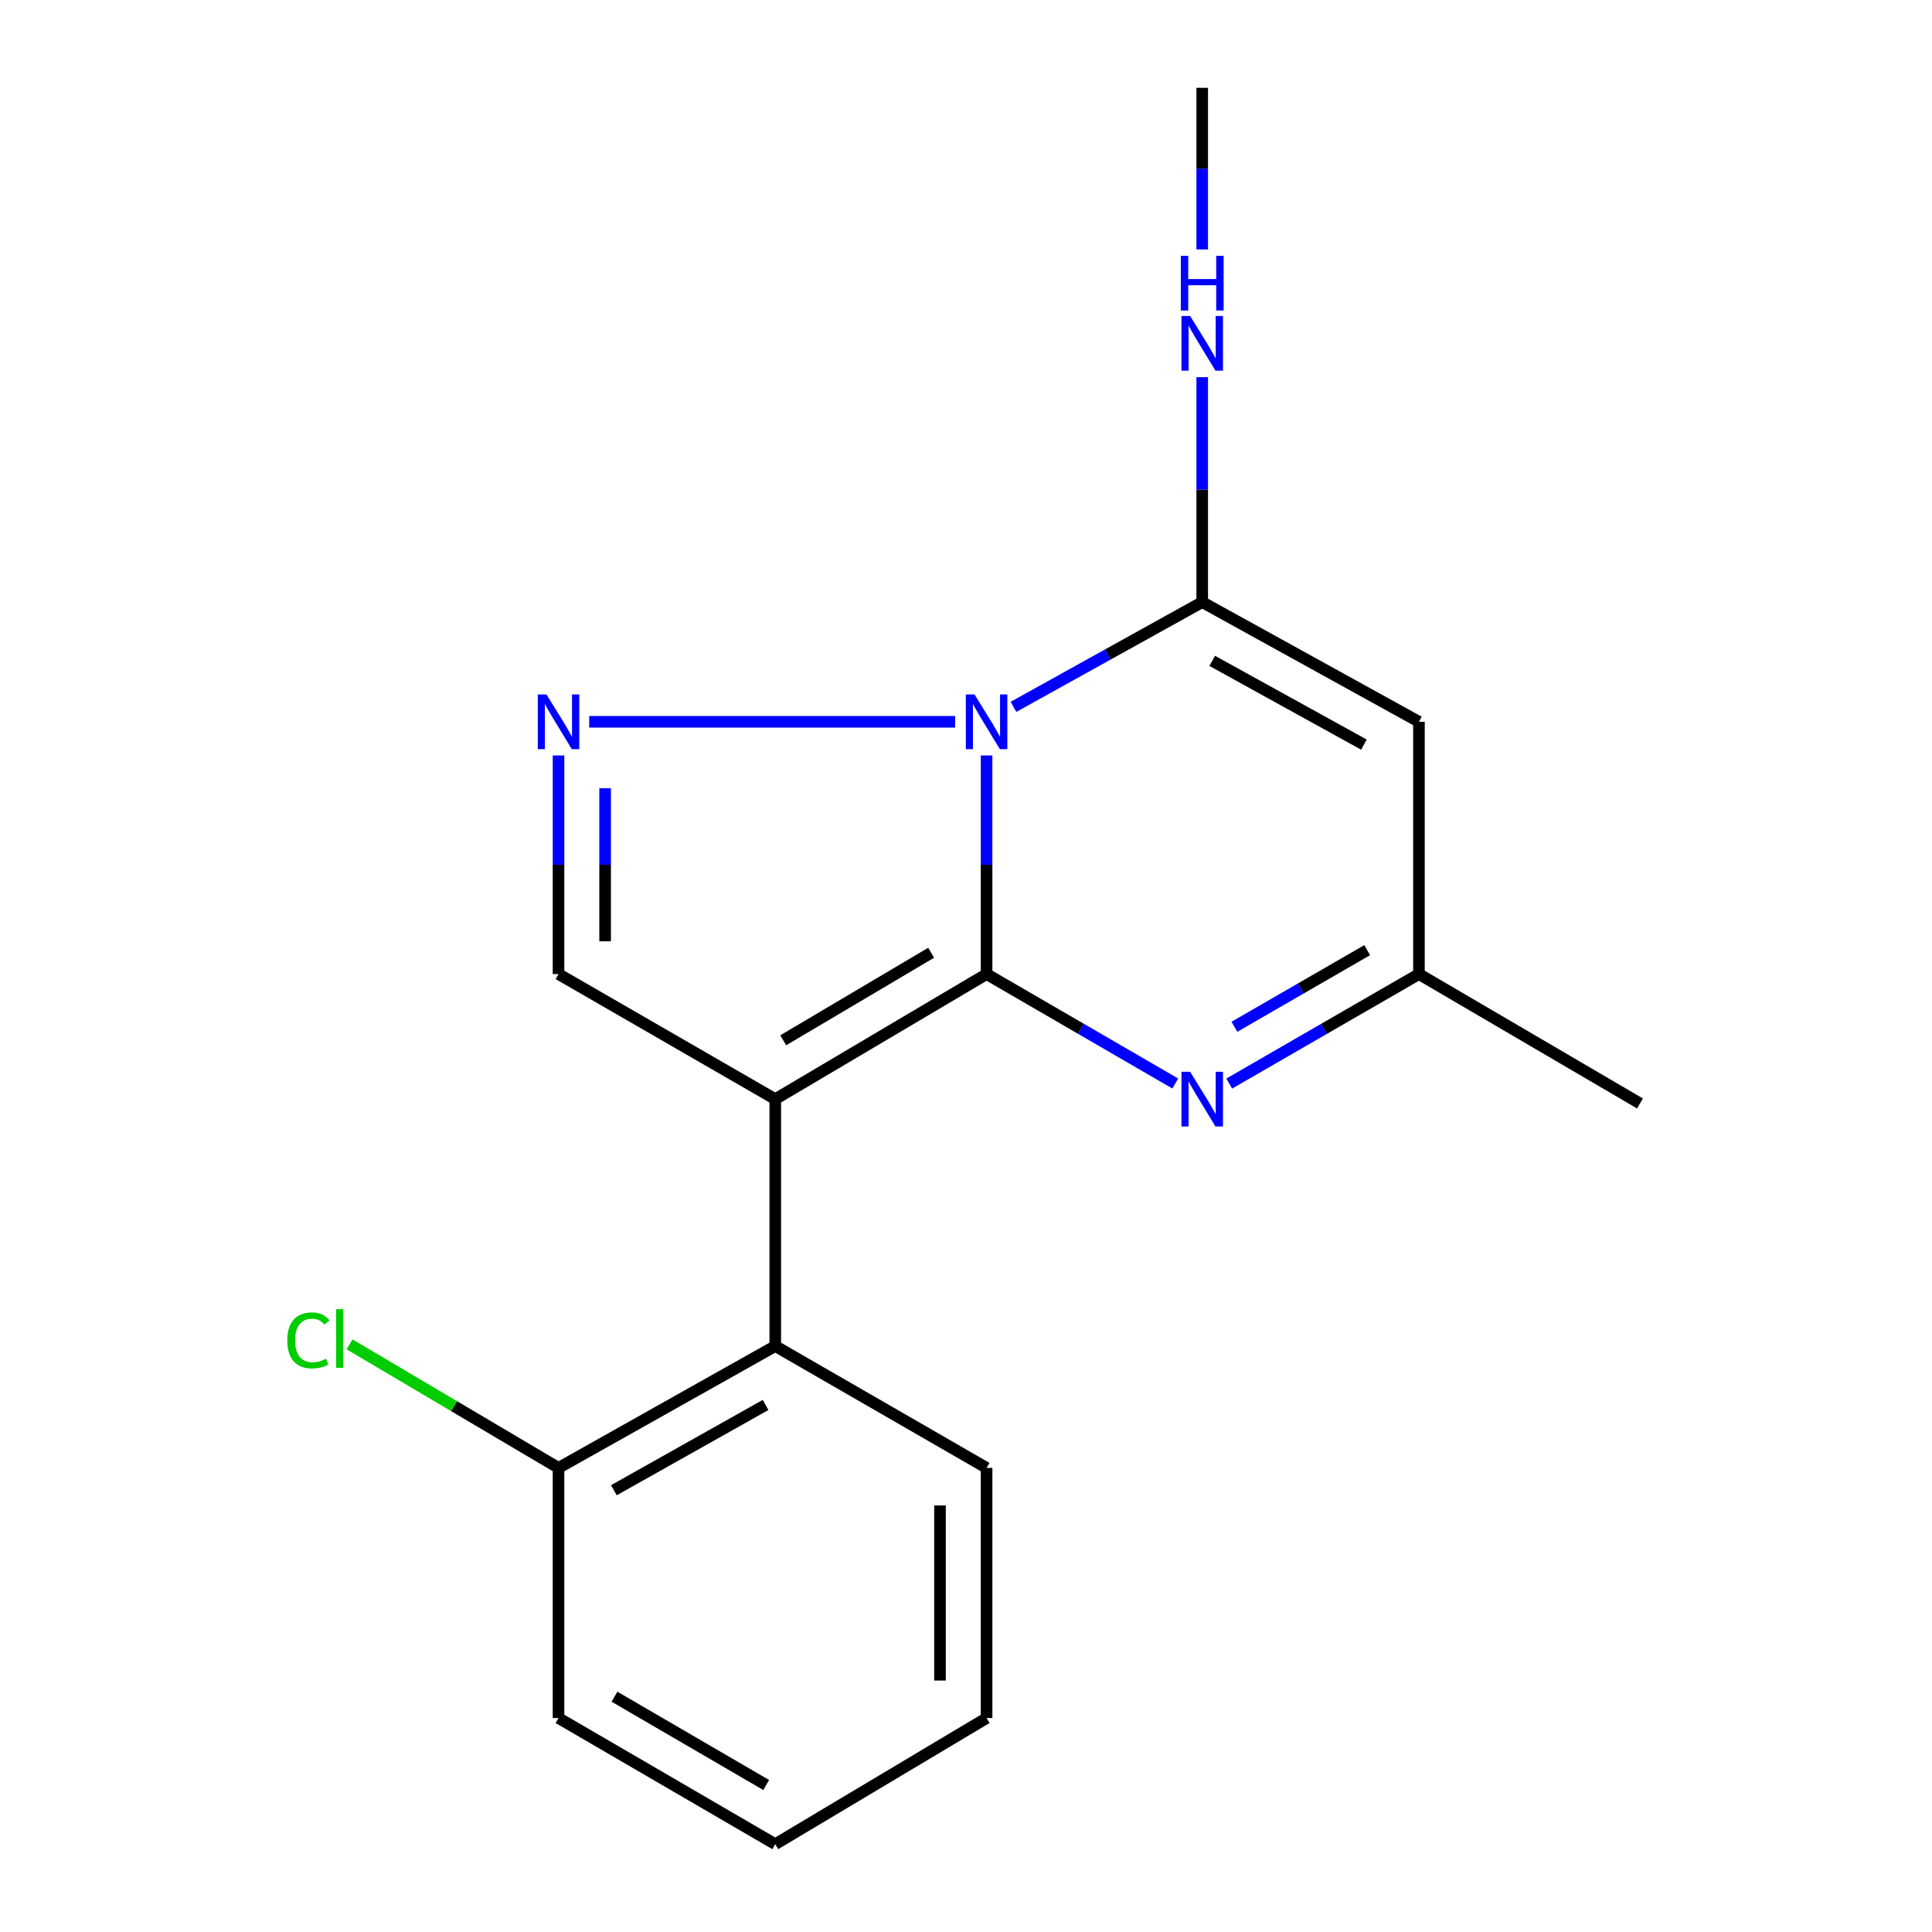 <?xml version='1.0' encoding='iso-8859-1'?>
<svg version='1.1' baseProfile='full'
              xmlns='http://www.w3.org/2000/svg'
                      xmlns:rdkit='http://www.rdkit.org/xml'
                      xmlns:xlink='http://www.w3.org/1999/xlink'
                  xml:space='preserve'
width='1000px' height='1000px' viewBox='0 0 1000 1000'>
<!-- END OF HEADER -->
<rect style='opacity:1.0;fill:#FFFFFF;stroke:none' width='1000' height='1000' x='0' y='0'> </rect>
<path class='bond-0' d='M 510.653,504.18 L 510.653,447.599' style='fill:none;fill-rule:evenodd;stroke:#000000;stroke-width:6px;stroke-linecap:butt;stroke-linejoin:miter;stroke-opacity:1' />
<path class='bond-0' d='M 510.653,447.599 L 510.653,391.017' style='fill:none;fill-rule:evenodd;stroke:#0000FF;stroke-width:6px;stroke-linecap:butt;stroke-linejoin:miter;stroke-opacity:1' />
<path class='bond-1' d='M 510.653,504.18 L 401.273,568.918' style='fill:none;fill-rule:evenodd;stroke:#000000;stroke-width:6px;stroke-linecap:butt;stroke-linejoin:miter;stroke-opacity:1' />
<path class='bond-1' d='M 481.962,493.137 L 405.397,538.454' style='fill:none;fill-rule:evenodd;stroke:#000000;stroke-width:6px;stroke-linecap:butt;stroke-linejoin:miter;stroke-opacity:1' />
<path class='bond-4' d='M 510.653,504.18 L 559.478,532.499' style='fill:none;fill-rule:evenodd;stroke:#000000;stroke-width:6px;stroke-linecap:butt;stroke-linejoin:miter;stroke-opacity:1' />
<path class='bond-4' d='M 559.478,532.499 L 608.303,560.818' style='fill:none;fill-rule:evenodd;stroke:#0000FF;stroke-width:6px;stroke-linecap:butt;stroke-linejoin:miter;stroke-opacity:1' />
<path class='bond-2' d='M 524.584,365.862 L 573.427,338.758' style='fill:none;fill-rule:evenodd;stroke:#0000FF;stroke-width:6px;stroke-linecap:butt;stroke-linejoin:miter;stroke-opacity:1' />
<path class='bond-2' d='M 573.427,338.758 L 622.269,311.654' style='fill:none;fill-rule:evenodd;stroke:#000000;stroke-width:6px;stroke-linecap:butt;stroke-linejoin:miter;stroke-opacity:1' />
<path class='bond-3' d='M 494.374,373.592 L 304.966,373.592' style='fill:none;fill-rule:evenodd;stroke:#0000FF;stroke-width:6px;stroke-linecap:butt;stroke-linejoin:miter;stroke-opacity:1' />
<path class='bond-6' d='M 401.273,568.918 L 289.094,504.18' style='fill:none;fill-rule:evenodd;stroke:#000000;stroke-width:6px;stroke-linecap:butt;stroke-linejoin:miter;stroke-opacity:1' />
<path class='bond-7' d='M 401.273,568.918 L 401.273,696.719' style='fill:none;fill-rule:evenodd;stroke:#000000;stroke-width:6px;stroke-linecap:butt;stroke-linejoin:miter;stroke-opacity:1' />
<path class='bond-10' d='M 622.269,311.654 L 622.269,253.44' style='fill:none;fill-rule:evenodd;stroke:#000000;stroke-width:6px;stroke-linecap:butt;stroke-linejoin:miter;stroke-opacity:1' />
<path class='bond-10' d='M 622.269,253.44 L 622.269,195.226' style='fill:none;fill-rule:evenodd;stroke:#0000FF;stroke-width:6px;stroke-linecap:butt;stroke-linejoin:miter;stroke-opacity:1' />
<path class='bond-19' d='M 622.269,311.654 L 734.449,373.592' style='fill:none;fill-rule:evenodd;stroke:#000000;stroke-width:6px;stroke-linecap:butt;stroke-linejoin:miter;stroke-opacity:1' />
<path class='bond-19' d='M 627.44,342.057 L 705.965,385.413' style='fill:none;fill-rule:evenodd;stroke:#000000;stroke-width:6px;stroke-linecap:butt;stroke-linejoin:miter;stroke-opacity:1' />
<path class='bond-18' d='M 289.094,391.017 L 289.094,447.599' style='fill:none;fill-rule:evenodd;stroke:#0000FF;stroke-width:6px;stroke-linecap:butt;stroke-linejoin:miter;stroke-opacity:1' />
<path class='bond-18' d='M 289.094,447.599 L 289.094,504.18' style='fill:none;fill-rule:evenodd;stroke:#000000;stroke-width:6px;stroke-linecap:butt;stroke-linejoin:miter;stroke-opacity:1' />
<path class='bond-18' d='M 313.21,407.991 L 313.21,447.599' style='fill:none;fill-rule:evenodd;stroke:#0000FF;stroke-width:6px;stroke-linecap:butt;stroke-linejoin:miter;stroke-opacity:1' />
<path class='bond-18' d='M 313.21,447.599 L 313.21,487.206' style='fill:none;fill-rule:evenodd;stroke:#000000;stroke-width:6px;stroke-linecap:butt;stroke-linejoin:miter;stroke-opacity:1' />
<path class='bond-8' d='M 636.247,560.851 L 685.348,532.516' style='fill:none;fill-rule:evenodd;stroke:#0000FF;stroke-width:6px;stroke-linecap:butt;stroke-linejoin:miter;stroke-opacity:1' />
<path class='bond-8' d='M 685.348,532.516 L 734.449,504.18' style='fill:none;fill-rule:evenodd;stroke:#000000;stroke-width:6px;stroke-linecap:butt;stroke-linejoin:miter;stroke-opacity:1' />
<path class='bond-8' d='M 638.923,531.463 L 673.294,511.628' style='fill:none;fill-rule:evenodd;stroke:#0000FF;stroke-width:6px;stroke-linecap:butt;stroke-linejoin:miter;stroke-opacity:1' />
<path class='bond-8' d='M 673.294,511.628 L 707.664,491.793' style='fill:none;fill-rule:evenodd;stroke:#000000;stroke-width:6px;stroke-linecap:butt;stroke-linejoin:miter;stroke-opacity:1' />
<path class='bond-5' d='M 734.449,373.592 L 734.449,504.18' style='fill:none;fill-rule:evenodd;stroke:#000000;stroke-width:6px;stroke-linecap:butt;stroke-linejoin:miter;stroke-opacity:1' />
<path class='bond-9' d='M 401.273,696.719 L 289.094,759.782' style='fill:none;fill-rule:evenodd;stroke:#000000;stroke-width:6px;stroke-linecap:butt;stroke-linejoin:miter;stroke-opacity:1' />
<path class='bond-9' d='M 396.264,727.201 L 317.739,771.345' style='fill:none;fill-rule:evenodd;stroke:#000000;stroke-width:6px;stroke-linecap:butt;stroke-linejoin:miter;stroke-opacity:1' />
<path class='bond-12' d='M 401.273,696.719 L 510.653,759.782' style='fill:none;fill-rule:evenodd;stroke:#000000;stroke-width:6px;stroke-linecap:butt;stroke-linejoin:miter;stroke-opacity:1' />
<path class='bond-13' d='M 734.449,504.18 L 848.852,571.155' style='fill:none;fill-rule:evenodd;stroke:#000000;stroke-width:6px;stroke-linecap:butt;stroke-linejoin:miter;stroke-opacity:1' />
<path class='bond-11' d='M 289.094,759.782 L 235.013,727.811' style='fill:none;fill-rule:evenodd;stroke:#000000;stroke-width:6px;stroke-linecap:butt;stroke-linejoin:miter;stroke-opacity:1' />
<path class='bond-11' d='M 235.013,727.811 L 180.933,695.84' style='fill:none;fill-rule:evenodd;stroke:#00CC00;stroke-width:6px;stroke-linecap:butt;stroke-linejoin:miter;stroke-opacity:1' />
<path class='bond-14' d='M 289.094,759.782 L 289.094,889.258' style='fill:none;fill-rule:evenodd;stroke:#000000;stroke-width:6px;stroke-linecap:butt;stroke-linejoin:miter;stroke-opacity:1' />
<path class='bond-15' d='M 622.269,129.099 L 622.269,87.277' style='fill:none;fill-rule:evenodd;stroke:#0000FF;stroke-width:6px;stroke-linecap:butt;stroke-linejoin:miter;stroke-opacity:1' />
<path class='bond-15' d='M 622.269,87.277 L 622.269,45.455' style='fill:none;fill-rule:evenodd;stroke:#000000;stroke-width:6px;stroke-linecap:butt;stroke-linejoin:miter;stroke-opacity:1' />
<path class='bond-16' d='M 510.653,759.782 L 510.653,889.258' style='fill:none;fill-rule:evenodd;stroke:#000000;stroke-width:6px;stroke-linecap:butt;stroke-linejoin:miter;stroke-opacity:1' />
<path class='bond-16' d='M 486.537,779.204 L 486.537,869.837' style='fill:none;fill-rule:evenodd;stroke:#000000;stroke-width:6px;stroke-linecap:butt;stroke-linejoin:miter;stroke-opacity:1' />
<path class='bond-20' d='M 289.094,889.258 L 401.273,954.545' style='fill:none;fill-rule:evenodd;stroke:#000000;stroke-width:6px;stroke-linecap:butt;stroke-linejoin:miter;stroke-opacity:1' />
<path class='bond-20' d='M 318.051,878.208 L 396.577,923.909' style='fill:none;fill-rule:evenodd;stroke:#000000;stroke-width:6px;stroke-linecap:butt;stroke-linejoin:miter;stroke-opacity:1' />
<path class='bond-17' d='M 510.653,889.258 L 401.273,954.545' style='fill:none;fill-rule:evenodd;stroke:#000000;stroke-width:6px;stroke-linecap:butt;stroke-linejoin:miter;stroke-opacity:1' />
<path  class='atom-1' d='M 504.393 359.432
L 513.673 374.432
Q 514.593 375.912, 516.073 378.592
Q 517.553 381.272, 517.633 381.432
L 517.633 359.432
L 521.393 359.432
L 521.393 387.752
L 517.513 387.752
L 507.553 371.352
Q 506.393 369.432, 505.153 367.232
Q 503.953 365.032, 503.593 364.352
L 503.593 387.752
L 499.913 387.752
L 499.913 359.432
L 504.393 359.432
' fill='#0000FF'/>
<path  class='atom-4' d='M 282.834 359.432
L 292.114 374.432
Q 293.034 375.912, 294.514 378.592
Q 295.994 381.272, 296.074 381.432
L 296.074 359.432
L 299.834 359.432
L 299.834 387.752
L 295.954 387.752
L 285.994 371.352
Q 284.834 369.432, 283.594 367.232
Q 282.394 365.032, 282.034 364.352
L 282.034 387.752
L 278.354 387.752
L 278.354 359.432
L 282.834 359.432
' fill='#0000FF'/>
<path  class='atom-5' d='M 616.009 554.758
L 625.289 569.758
Q 626.209 571.238, 627.689 573.918
Q 629.169 576.598, 629.249 576.758
L 629.249 554.758
L 633.009 554.758
L 633.009 583.078
L 629.129 583.078
L 619.169 566.678
Q 618.009 564.758, 616.769 562.558
Q 615.569 560.358, 615.209 559.678
L 615.209 583.078
L 611.529 583.078
L 611.529 554.758
L 616.009 554.758
' fill='#0000FF'/>
<path  class='atom-11' d='M 616.009 163.557
L 625.289 178.557
Q 626.209 180.037, 627.689 182.717
Q 629.169 185.397, 629.249 185.557
L 629.249 163.557
L 633.009 163.557
L 633.009 191.877
L 629.129 191.877
L 619.169 175.477
Q 618.009 173.557, 616.769 171.357
Q 615.569 169.157, 615.209 168.477
L 615.209 191.877
L 611.529 191.877
L 611.529 163.557
L 616.009 163.557
' fill='#0000FF'/>
<path  class='atom-11' d='M 611.189 132.405
L 615.029 132.405
L 615.029 144.445
L 629.509 144.445
L 629.509 132.405
L 633.349 132.405
L 633.349 160.725
L 629.509 160.725
L 629.509 147.645
L 615.029 147.645
L 615.029 160.725
L 611.189 160.725
L 611.189 132.405
' fill='#0000FF'/>
<path  class='atom-12' d='M 148.683 693.787
Q 148.683 686.747, 151.963 683.067
Q 155.283 679.347, 161.563 679.347
Q 167.403 679.347, 170.523 683.467
L 167.883 685.627
Q 165.603 682.627, 161.563 682.627
Q 157.283 682.627, 155.003 685.507
Q 152.763 688.347, 152.763 693.787
Q 152.763 699.387, 155.083 702.267
Q 157.443 705.147, 162.003 705.147
Q 165.123 705.147, 168.763 703.267
L 169.883 706.267
Q 168.403 707.227, 166.163 707.787
Q 163.923 708.347, 161.443 708.347
Q 155.283 708.347, 151.963 704.587
Q 148.683 700.827, 148.683 693.787
' fill='#00CC00'/>
<path  class='atom-12' d='M 173.963 677.627
L 177.643 677.627
L 177.643 707.987
L 173.963 707.987
L 173.963 677.627
' fill='#00CC00'/>
</svg>
